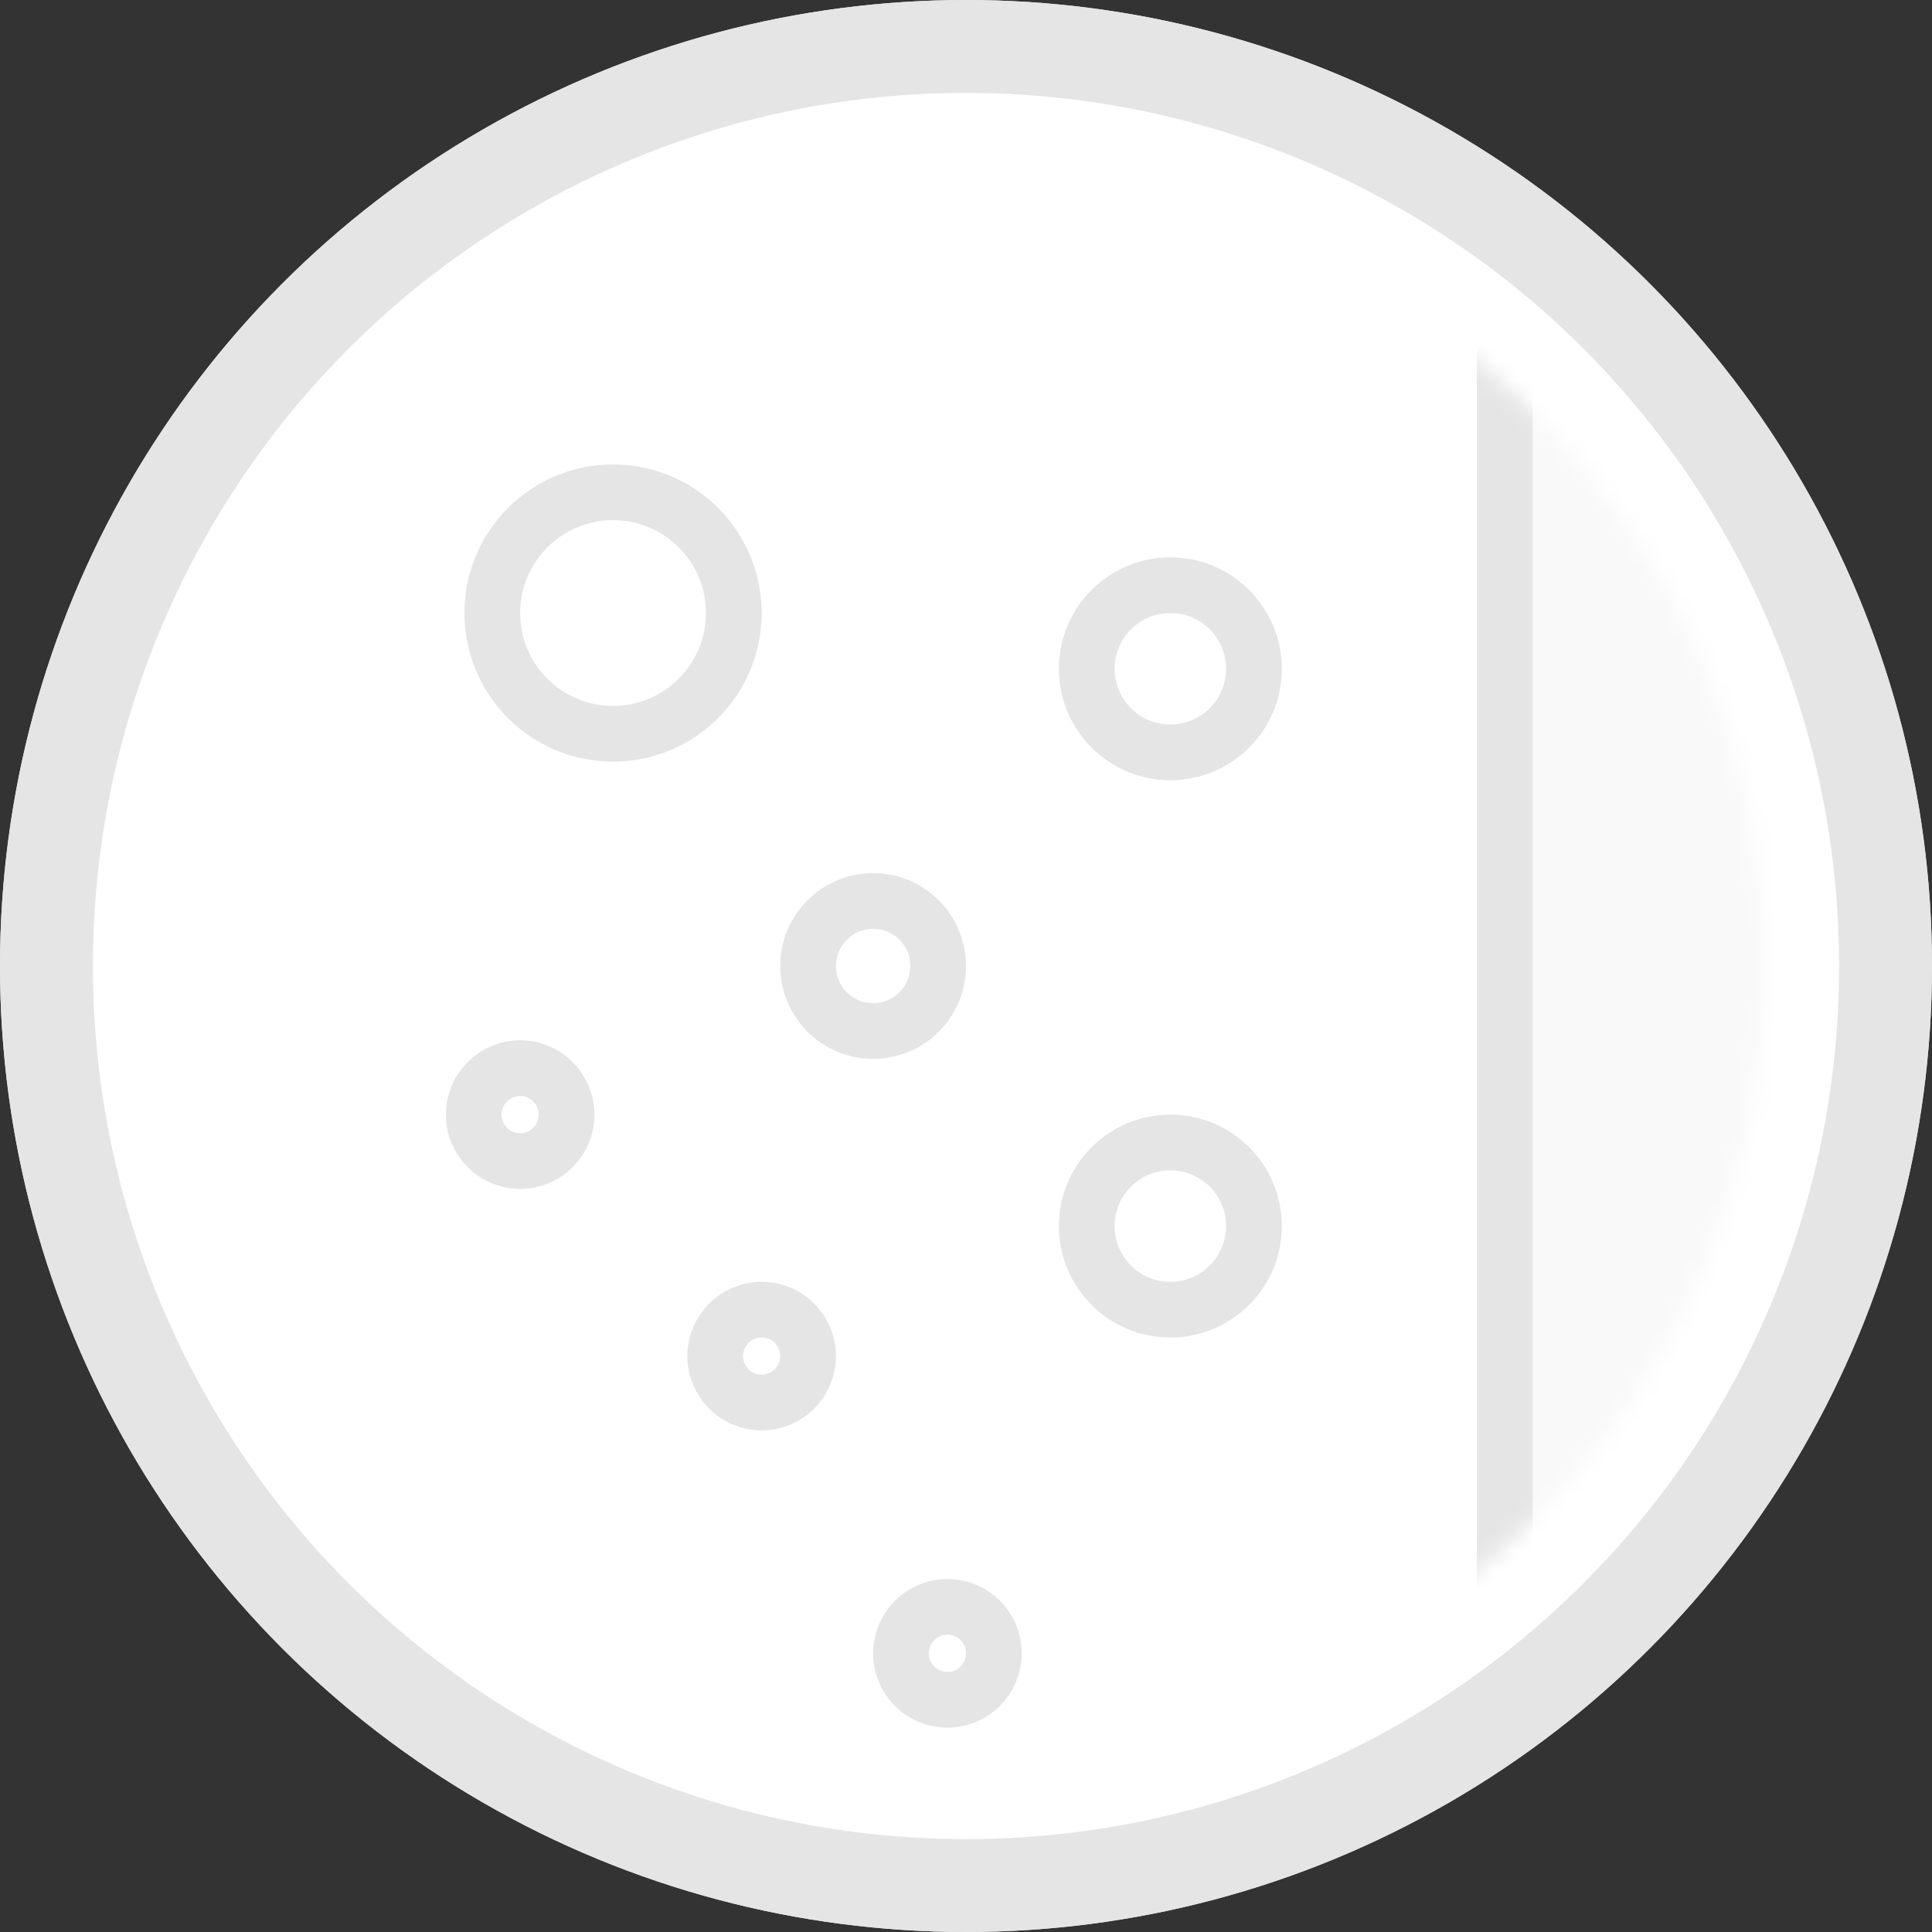 <?xml version="1.0" encoding="UTF-8"?>
<svg xmlns="http://www.w3.org/2000/svg" width="104" height="104" viewBox="0 0 104 104" fill="none">
  <rect x="0" y="0" width="104" height="104" fill="#333333" stroke="none"/>
  <circle cx="52" cy="52" r="49.5" stroke="#E5E5E5" stroke-width="5"></circle>
  <circle cx="52" cy="52" r="49.5" fill="white" stroke="#E5E5E5" stroke-width="5"></circle>
  <mask id="mask0" maskUnits="userSpaceOnUse" x="11" y="10" width="84" height="84">
    <circle cx="53" cy="52" r="42" fill="#E5A5A5"></circle>
  </mask>
  <g mask="url(#mask0)">
    <path d="M81 17.151V97.696C98.496 107.797 134.441 128 138.259 128C142.076 128 173.25 78.025 188.36 53.037C192.601 25.657 191.223 -28.465 151.778 -25.913C112.333 -23.361 88.157 3.86 81 17.151Z" fill="#F9F9F9"></path>
    <path d="M81 101V19.224C83.368 0.964 119.842 -25.554 171 -30" stroke="#E5E5E5" stroke-width="3"></path>
    <path d="M69 101C79.256 88.799 107.813 62.518 140 55" stroke="#E5E5E5" stroke-width="3"></path>
  </g>
  <circle cx="47" cy="52" r="3.5" stroke="#E5E5E5" stroke-width="3"></circle>
  <circle cx="41" cy="73" r="2.5" stroke="#E5E5E5" stroke-width="3"></circle>
  <circle cx="28" cy="60" r="2.5" stroke="#E5E5E5" stroke-width="3"></circle>
  <circle cx="51" cy="89" r="2.5" stroke="#E5E5E5" stroke-width="3"></circle>
  <circle cx="63" cy="36" r="4.5" stroke="#E5E5E5" stroke-width="3"></circle>
  <circle cx="33" cy="33" r="6.5" stroke="#E5E5E5" stroke-width="3"></circle>
  <circle cx="63" cy="66" r="4.5" stroke="#E5E5E5" stroke-width="3"></circle>
</svg>
